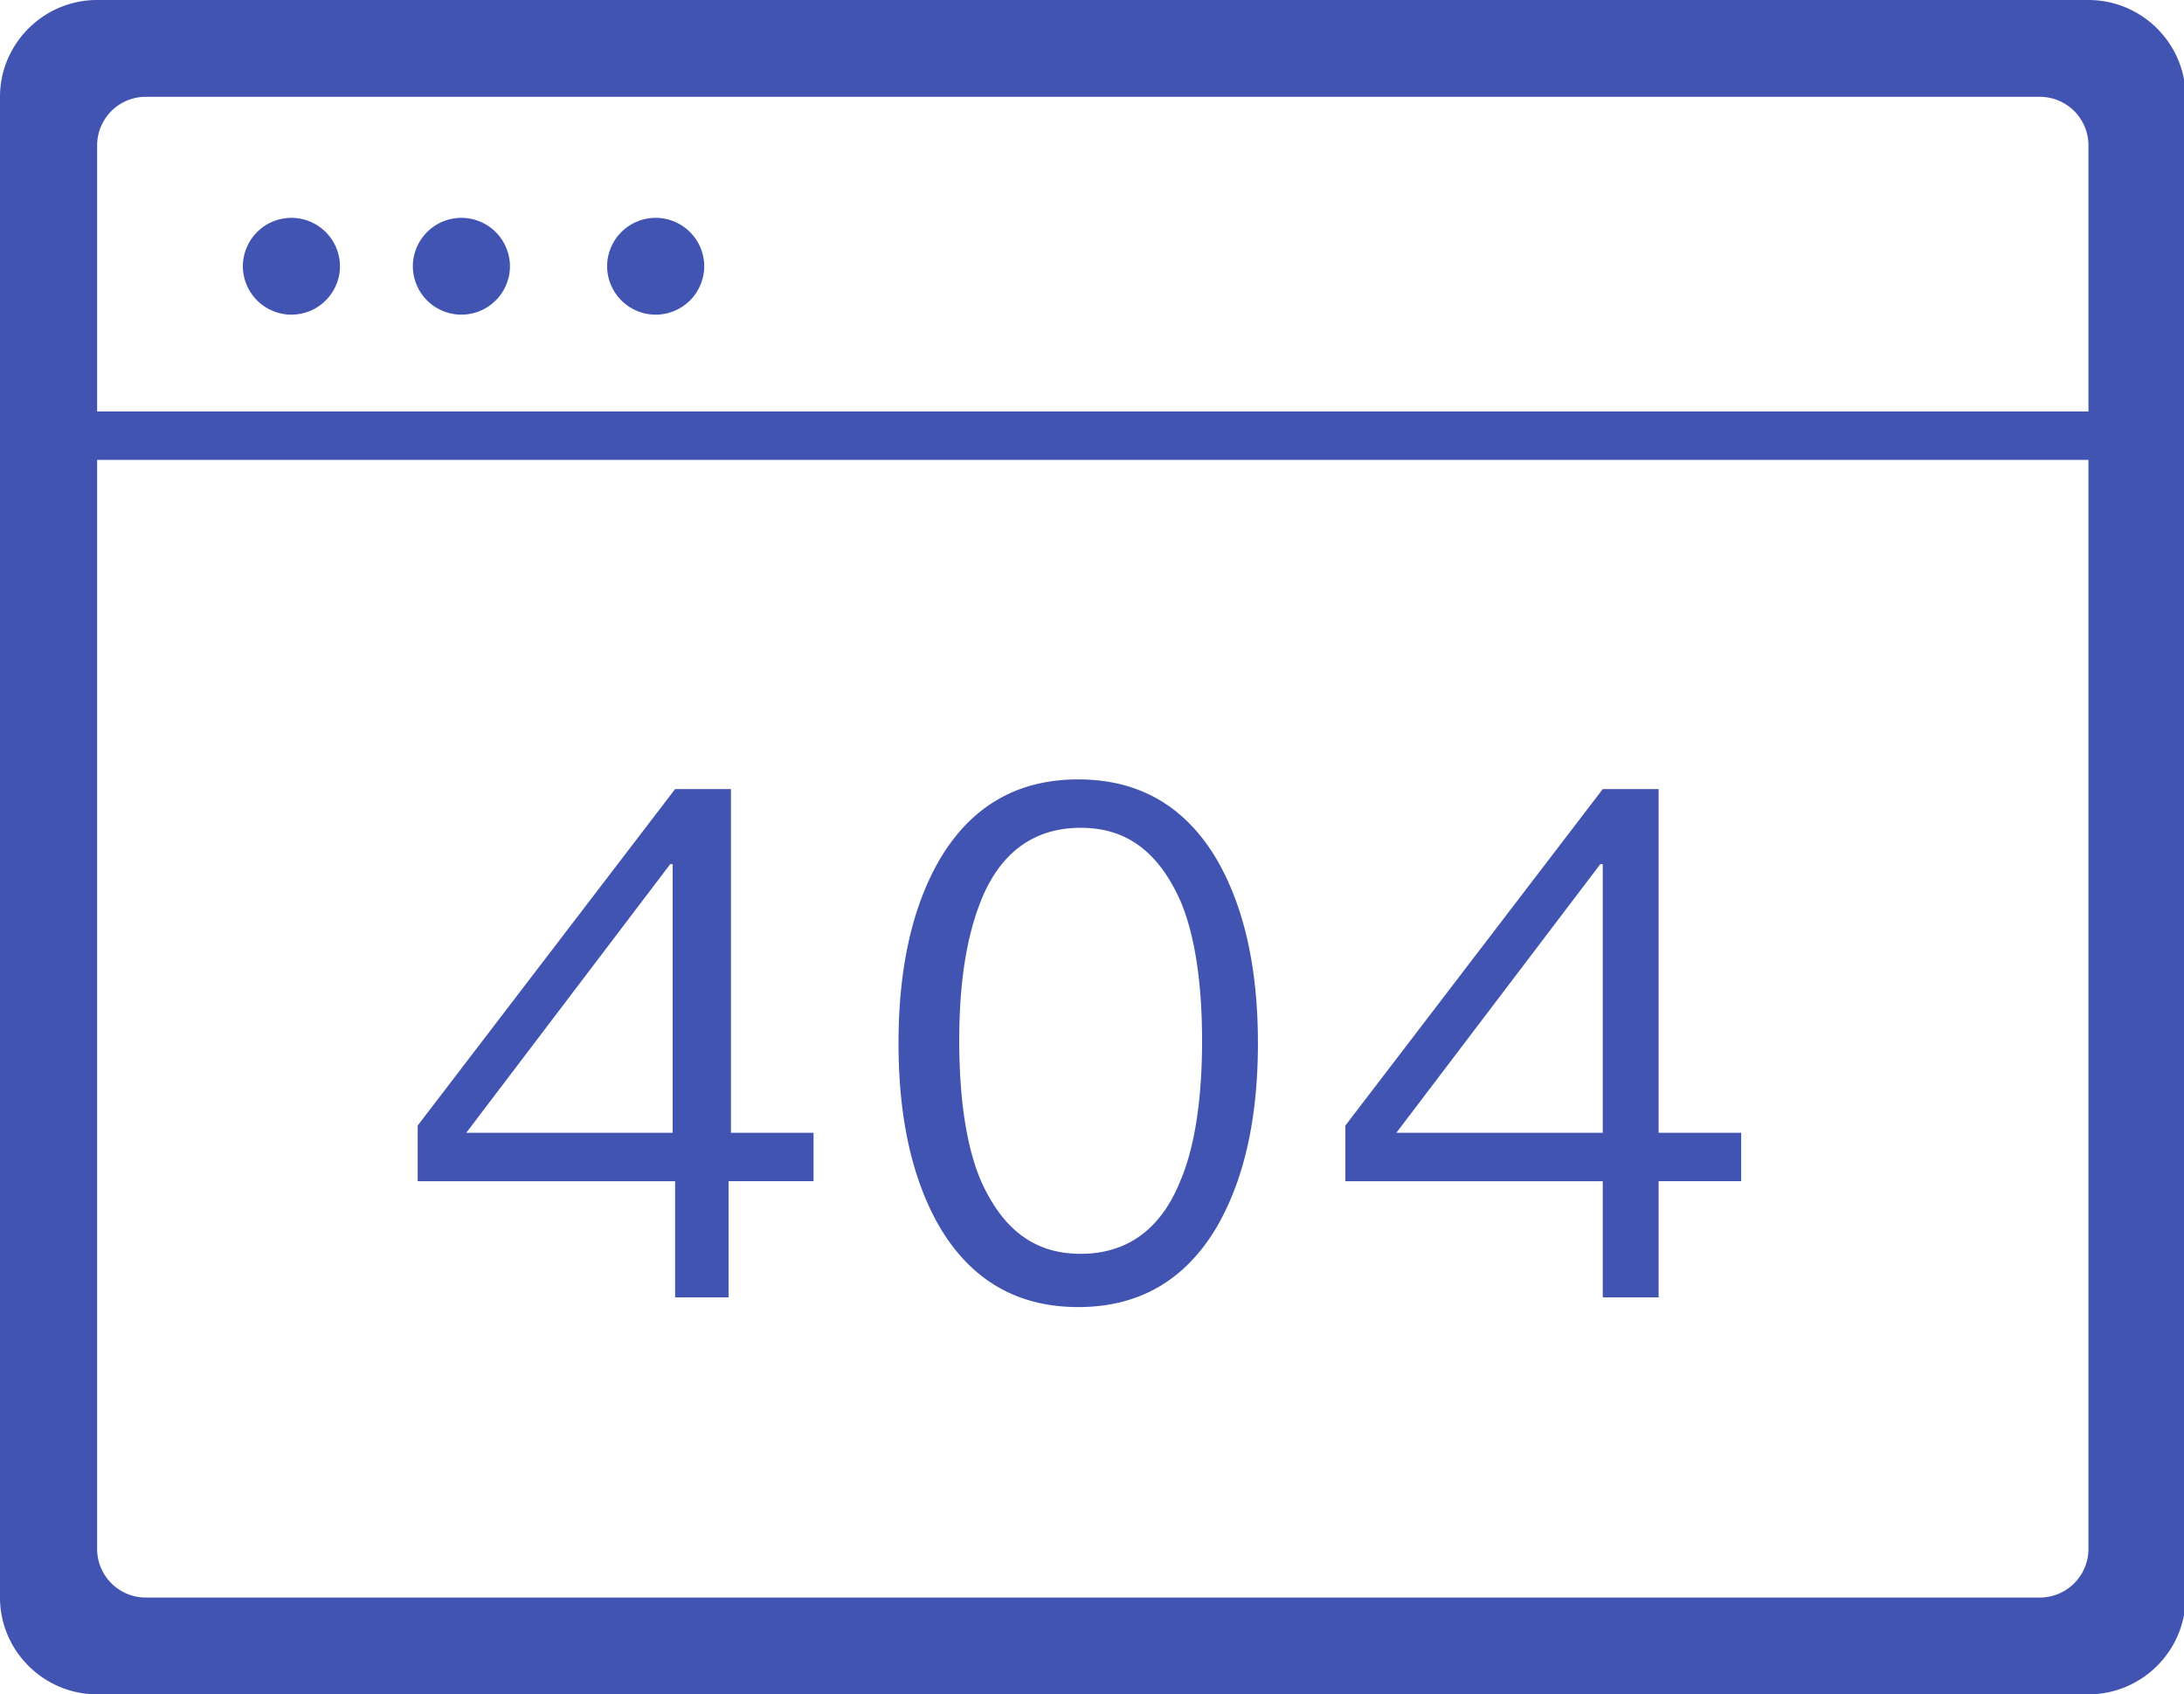 <?xml version="1.0" standalone="no"?><!DOCTYPE svg PUBLIC "-//W3C//DTD SVG 1.1//EN" "http://www.w3.org/Graphics/SVG/1.1/DTD/svg11.dtd"><svg t="1738936883151" class="icon" viewBox="0 0 1320 1024" version="1.1" xmlns="http://www.w3.org/2000/svg" p-id="30460" xmlns:xlink="http://www.w3.org/1999/xlink" width="257.812" height="200"><path d="M651.674 789.944c36.69 0 64.584-16.097 83.661-48.271 16.148-27.802 24.955-64.369 24.955-111.186 0-46.807-8.806-83.374-24.955-111.176C716.257 487.127 688.364 471.04 651.674 471.04s-64.584 16.087-83.661 48.271C551.864 547.123 543.058 583.68 543.058 630.487c0 46.817 8.806 83.384 24.955 111.186 19.077 32.174 46.971 48.271 83.661 48.271z m-58.706-245.76c11.735-29.256 32.287-43.889 60.17-43.889 27.894 0 46.971 14.633 60.18 43.889 8.806 20.48 13.21 49.736 13.21 84.849 0 35.103-4.403 64.358-13.21 84.838C701.573 743.127 681.032 757.76 653.138 757.76c-27.884 0-46.961-14.633-60.17-43.889-8.806-20.48-13.21-49.736-13.21-84.838 0-35.113 4.403-62.904 13.21-84.849zM406.559 784.077H440.32v-70.216h51.374v-29.256h-49.91V476.887h-33.751L252.447 680.243v33.638h155.587v70.216h-1.475zM281.805 684.616L405.094 522.24h1.464v162.376H281.805z m114.483-552.96a29.389 29.389 0 0 0-29.358 29.256 29.389 29.389 0 0 0 29.358 29.256 29.389 29.389 0 0 0 29.358-29.256 29.389 29.389 0 0 0-29.358-29.256zM1262.254 0H58.706C26.419 0 0 26.327 0 58.511v906.977C0 997.673 26.419 1024 58.706 1024h1203.548c32.287 0 58.706-26.327 58.706-58.511V58.511C1320.96 26.327 1294.541 0 1262.254 0z m0 936.233a29.389 29.389 0 0 1-29.358 29.256H88.064a29.389 29.389 0 0 1-29.358-29.256V277.944h1203.548v658.289z m0-687.544H58.706V87.757A29.389 29.389 0 0 1 88.064 58.511h1144.832a29.389 29.389 0 0 1 29.358 29.256v160.922zM176.128 131.656a29.389 29.389 0 0 0-29.348 29.256 29.389 29.389 0 0 0 29.348 29.256 29.389 29.389 0 0 0 29.358-29.256 29.389 29.389 0 0 0-29.358-29.256z m102.748 0a29.389 29.389 0 0 0-29.358 29.256 29.389 29.389 0 0 0 29.358 29.256 29.389 29.389 0 0 0 29.348-29.256 29.389 29.389 0 0 0-29.348-29.256zM968.704 784.087h33.761v-70.216h49.9v-29.256h-49.9V476.887H968.704L813.128 680.243v33.638H968.704v70.216z m-124.754-99.471L967.24 522.24h1.464v162.376H843.95z" fill="#4254B2" p-id="30461"></path></svg>